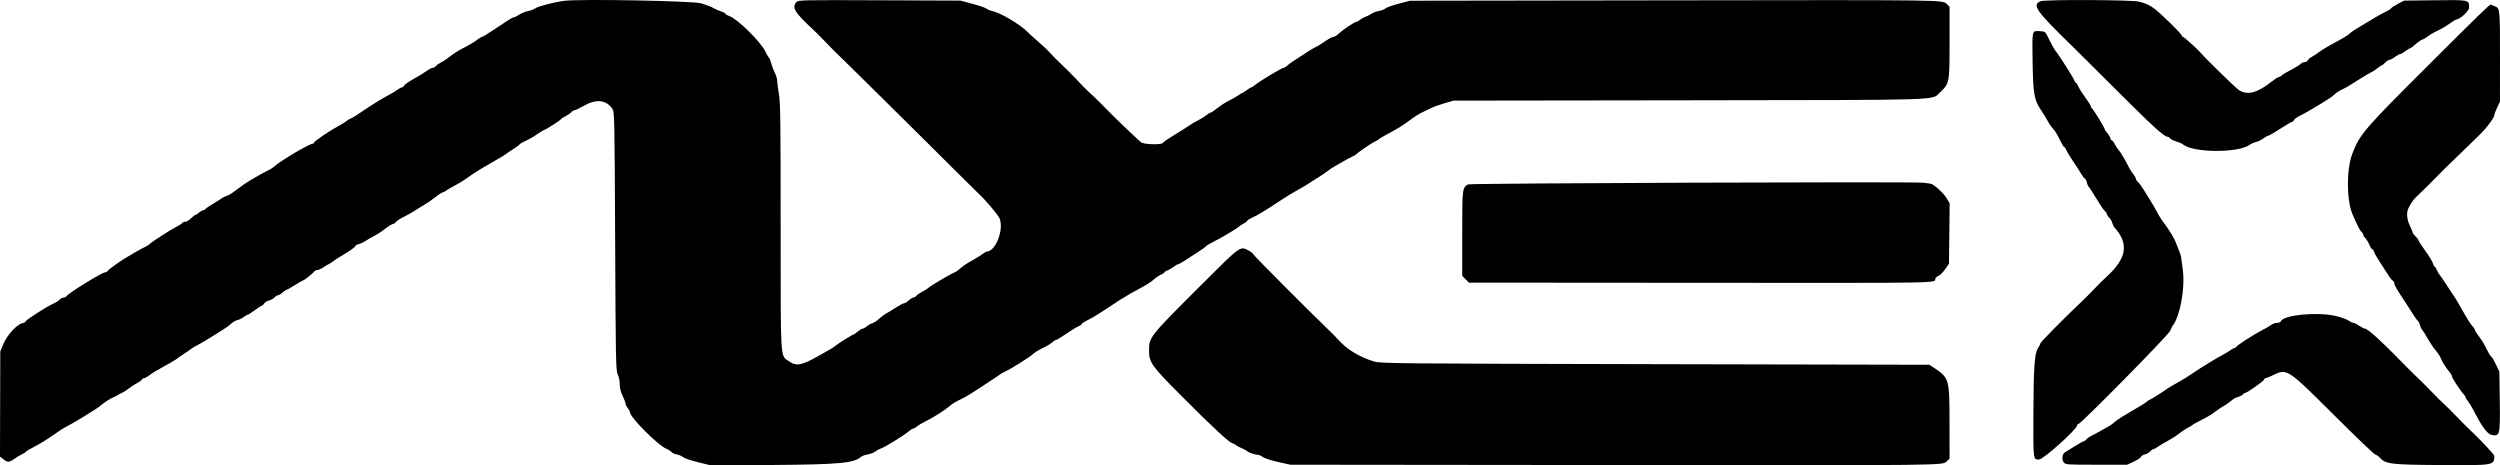 <svg width="333" height="62" viewBox="0 0 333 62" fill="none" xmlns="http://www.w3.org/2000/svg">
<path fill-rule="evenodd" clip-rule="evenodd" d="M93.42 0.447C94.052 0.637 94.775 0.917 95.028 1.068C95.281 1.221 95.745 1.427 96.061 1.528C96.376 1.629 96.635 1.77 96.635 1.841C96.635 1.912 96.862 2.045 97.14 2.137C98.197 2.486 101.292 5.524 101.941 6.851C102.16 7.297 102.39 7.693 102.454 7.733C102.516 7.771 102.643 8.097 102.735 8.456C102.827 8.815 103.042 9.382 103.212 9.716C103.384 10.049 103.525 10.531 103.525 10.787C103.525 11.043 103.628 11.837 103.754 12.552C103.948 13.653 103.983 16.363 103.983 30.184C103.984 48.392 103.919 47.291 105.046 48.091C106.09 48.831 106.764 48.703 109.202 47.307C109.589 47.086 110.14 46.776 110.427 46.619C110.714 46.462 111.087 46.216 111.255 46.073C111.604 45.776 113.602 44.533 113.73 44.533C113.776 44.533 114.018 44.361 114.269 44.15C114.519 43.94 114.811 43.767 114.919 43.767C115.025 43.767 115.274 43.628 115.471 43.457C115.667 43.287 115.987 43.107 116.182 43.059C116.375 43.01 116.778 42.747 117.075 42.475C117.374 42.202 117.804 41.883 118.033 41.764C118.261 41.646 118.842 41.29 119.322 40.975C119.804 40.66 120.293 40.402 120.412 40.402C120.529 40.402 120.812 40.229 121.039 40.019C121.267 39.809 121.543 39.636 121.655 39.636C121.767 39.636 121.948 39.528 122.058 39.395C122.168 39.263 122.534 39.014 122.871 38.843C123.208 38.67 123.577 38.437 123.69 38.324C123.943 38.072 126.649 36.47 127.137 36.285C127.332 36.212 127.707 35.95 127.97 35.704C128.233 35.459 128.851 35.042 129.344 34.778C129.836 34.515 130.476 34.123 130.767 33.907C131.057 33.692 131.367 33.513 131.456 33.51C132.656 33.464 133.779 30.439 133.115 29.04C132.874 28.533 131.23 26.598 130.393 25.835C130.224 25.682 128.618 24.093 126.823 22.306C125.029 20.518 123.514 19.01 123.456 18.955C123.398 18.899 120.859 16.386 117.815 13.369C114.771 10.353 112.049 7.674 111.768 7.416C111.486 7.158 110.733 6.401 110.094 5.733C109.455 5.066 108.663 4.27 108.333 3.965C105.817 1.64 105.433 1.006 106.094 0.266C106.326 0.006 106.915 -0.006 117.142 0.036L127.943 0.081L129.551 0.514C130.434 0.752 131.261 1.037 131.388 1.147C131.514 1.258 131.852 1.398 132.14 1.46C133.284 1.703 135.901 3.258 136.899 4.288C137.109 4.505 137.761 5.093 138.347 5.596C138.932 6.098 139.617 6.749 139.868 7.043C140.12 7.338 140.836 8.062 141.461 8.65C142.085 9.239 142.882 10.031 143.231 10.41C144.079 11.33 145.123 12.37 145.779 12.948C146.073 13.207 146.768 13.896 147.324 14.478C148.235 15.434 151.215 18.295 151.979 18.947C152.347 19.262 154.828 19.313 154.929 19.009C154.961 18.912 155.586 18.474 156.316 18.037C157.046 17.599 157.85 17.098 158.102 16.923C158.802 16.44 159.126 16.246 159.71 15.959C160.005 15.814 160.441 15.54 160.679 15.348C160.917 15.157 161.177 15.001 161.258 15.001C161.338 15.001 161.763 14.715 162.203 14.366C162.642 14.017 163.312 13.587 163.691 13.409C164.069 13.232 164.597 12.933 164.862 12.744C165.129 12.554 165.391 12.4 165.447 12.4C165.502 12.4 165.774 12.227 166.05 12.017C166.326 11.806 166.61 11.634 166.681 11.634C166.752 11.634 166.952 11.507 167.126 11.352C167.616 10.915 170.729 9.033 170.962 9.033C171.077 9.033 171.29 8.913 171.436 8.765C171.582 8.618 171.922 8.36 172.192 8.191C172.462 8.023 173.184 7.552 173.797 7.145C174.41 6.738 175.023 6.364 175.158 6.314C175.292 6.264 175.575 6.109 175.785 5.968C177.126 5.079 177.435 4.901 177.646 4.901C177.776 4.901 178.101 4.694 178.367 4.44C178.892 3.938 180.43 2.912 180.656 2.912C180.733 2.912 180.96 2.784 181.161 2.627C181.362 2.47 181.697 2.289 181.906 2.223C182.115 2.157 182.459 1.983 182.671 1.834C182.884 1.685 183.333 1.517 183.67 1.46C184.006 1.403 184.398 1.251 184.542 1.123C184.684 0.996 185.476 0.712 186.302 0.494L187.804 0.096L222.709 0.044C259.527 -0.012 258.749 -0.022 259.318 0.546L259.682 0.91V5.665C259.682 11.085 259.675 11.116 258.358 12.352C257.264 13.379 259.457 13.312 225.158 13.36L193.621 13.403L192.409 13.753C191.742 13.946 190.95 14.23 190.648 14.386C190.346 14.541 189.927 14.743 189.717 14.834C189.12 15.091 188.488 15.484 187.574 16.168C186.784 16.76 186.179 17.126 184.511 18.024C184.133 18.228 183.72 18.481 183.593 18.587C183.467 18.693 183.249 18.82 183.11 18.869C182.818 18.971 180.803 20.35 180.679 20.531C180.634 20.596 180.358 20.759 180.066 20.892C179.775 21.025 179.261 21.299 178.924 21.5C178.587 21.701 178.05 22.011 177.73 22.188C177.412 22.366 177.032 22.616 176.889 22.745C176.745 22.873 176.179 23.261 175.632 23.606C175.085 23.951 174.396 24.39 174.101 24.58C173.806 24.771 173.145 25.155 172.631 25.434C172.116 25.713 171.118 26.33 170.41 26.805C168.749 27.921 167.433 28.712 166.714 29.026C166.399 29.164 166.14 29.334 166.14 29.404C166.14 29.473 165.917 29.644 165.643 29.784C165.369 29.924 165.111 30.091 165.069 30.155C164.952 30.331 162.659 31.699 161.624 32.21C161.119 32.46 160.682 32.72 160.653 32.788C160.624 32.856 160.108 33.229 159.505 33.617C158.903 34.004 158.104 34.519 157.732 34.76C157.359 35.001 156.994 35.199 156.918 35.199C156.843 35.199 156.562 35.363 156.294 35.563C156.026 35.764 155.652 35.975 155.462 36.033C155.272 36.09 155.117 36.193 155.117 36.262C155.117 36.33 154.909 36.471 154.656 36.577C154.402 36.681 153.96 36.983 153.673 37.245C153.386 37.509 152.646 37.987 152.029 38.31C150.974 38.861 150.302 39.246 149.438 39.793C149.235 39.921 148.961 40.093 148.828 40.175C148.694 40.258 147.937 40.758 147.144 41.289C146.351 41.818 145.341 42.422 144.898 42.632C144.456 42.84 144.094 43.072 144.094 43.145C144.094 43.218 143.905 43.356 143.674 43.451C143.442 43.545 142.702 43.999 142.027 44.459C141.354 44.919 140.73 45.296 140.64 45.297C140.551 45.297 140.335 45.432 140.158 45.595C139.983 45.759 139.608 46.004 139.326 46.139C138.413 46.578 137.792 46.951 137.457 47.266C137.069 47.631 134.587 49.177 133.879 49.495C133.607 49.617 133.297 49.792 133.19 49.883C133.082 49.975 132.34 50.473 131.541 50.992C130.741 51.51 129.788 52.13 129.424 52.368C129.059 52.607 128.542 52.906 128.276 53.034C127.31 53.496 126.865 53.759 126.489 54.091C125.901 54.609 124.286 55.635 123.31 56.109C122.827 56.344 122.298 56.658 122.135 56.808C121.971 56.958 121.758 57.08 121.662 57.08C121.564 57.08 121.319 57.222 121.116 57.397C120.399 58.012 117.842 59.588 117.269 59.767C117.077 59.828 116.763 59.999 116.571 60.149C116.379 60.299 115.932 60.469 115.576 60.527C115.221 60.585 114.81 60.739 114.664 60.868C113.735 61.688 111.795 61.866 103 61.935L94.744 62L93.009 61.578C92.055 61.344 91.15 61.04 91 60.9C90.849 60.76 90.478 60.599 90.175 60.542C89.872 60.485 89.536 60.333 89.429 60.204C89.322 60.076 89.007 59.875 88.728 59.758C87.63 59.3 83.928 55.59 83.928 54.948C83.928 54.843 83.79 54.582 83.622 54.368C83.454 54.154 83.313 53.867 83.311 53.732C83.309 53.596 83.137 53.14 82.929 52.719C82.68 52.212 82.553 51.691 82.552 51.175C82.551 50.735 82.433 50.167 82.283 49.874C82.033 49.39 82.009 48.143 81.938 32.139C81.865 15.7 81.848 14.905 81.577 14.506C80.757 13.297 79.434 13.149 77.786 14.082C77.192 14.419 76.617 14.695 76.508 14.695C76.399 14.695 76.221 14.803 76.111 14.935C76.002 15.068 75.654 15.307 75.341 15.467C75.027 15.627 74.747 15.813 74.718 15.881C74.661 16.016 72.666 17.296 72.513 17.296C72.461 17.296 72.133 17.488 71.783 17.722C70.834 18.356 70.594 18.496 69.899 18.815C69.55 18.975 69.24 19.165 69.21 19.237C69.179 19.308 68.775 19.605 68.312 19.895C67.849 20.185 67.436 20.467 67.394 20.52C67.351 20.573 66.781 20.921 66.125 21.291C65.469 21.66 64.709 22.1 64.437 22.269C64.164 22.437 63.714 22.713 63.435 22.881C63.157 23.05 62.588 23.439 62.169 23.746C61.749 24.054 61.016 24.502 60.539 24.741C60.062 24.98 59.583 25.258 59.475 25.358C59.366 25.457 59.124 25.587 58.934 25.646C58.745 25.705 58.281 26.009 57.902 26.321C57.523 26.633 56.869 27.085 56.448 27.324C56.026 27.564 55.475 27.904 55.223 28.079C54.97 28.254 54.351 28.602 53.847 28.852C53.341 29.103 52.838 29.428 52.728 29.575C52.617 29.722 52.436 29.843 52.325 29.843C52.215 29.843 51.788 30.102 51.377 30.417C50.7 30.937 50.315 31.179 49.285 31.732C49.099 31.832 48.774 32.029 48.563 32.169C48.353 32.309 47.991 32.47 47.759 32.527C47.528 32.584 47.339 32.691 47.339 32.765C47.339 32.904 46.536 33.472 45.438 34.108C45.094 34.308 44.593 34.635 44.325 34.835C44.057 35.035 43.802 35.199 43.758 35.199C43.714 35.199 43.425 35.371 43.114 35.582C42.803 35.792 42.425 35.964 42.273 35.964C42.12 35.964 41.94 36.05 41.873 36.156C41.733 36.373 40.514 37.341 40.378 37.341C40.329 37.341 39.852 37.616 39.319 37.953C38.786 38.29 38.298 38.566 38.235 38.566C38.172 38.566 37.916 38.737 37.666 38.947C37.415 39.159 37.123 39.33 37.017 39.33C36.91 39.33 36.702 39.464 36.554 39.628C36.405 39.791 36.081 39.969 35.833 40.024C35.585 40.078 35.301 40.255 35.2 40.415C35.099 40.576 34.962 40.707 34.895 40.707C34.827 40.707 34.399 40.983 33.943 41.32C33.486 41.656 33.051 41.931 32.975 41.931C32.899 41.931 32.666 42.065 32.459 42.228C32.251 42.391 31.88 42.574 31.635 42.634C31.389 42.694 31.049 42.876 30.881 43.038C30.539 43.367 29.907 43.802 28.673 44.56C28.217 44.84 27.597 45.221 27.295 45.407C26.994 45.593 26.503 45.869 26.207 46.02C25.909 46.169 25.565 46.38 25.441 46.488C25.318 46.595 24.872 46.903 24.451 47.171C24.03 47.439 23.65 47.702 23.609 47.757C23.543 47.841 22.1 48.68 20.725 49.435C20.49 49.563 20.103 49.821 19.865 50.009C19.628 50.195 19.343 50.347 19.232 50.347C19.122 50.347 18.976 50.441 18.909 50.556C18.842 50.672 18.545 50.887 18.25 51.036C17.955 51.186 17.467 51.502 17.163 51.741C16.858 51.98 16.445 52.245 16.244 52.331C16.043 52.418 15.774 52.558 15.648 52.643C15.522 52.727 15.246 52.867 15.035 52.953C14.643 53.114 13.76 53.697 13.351 54.066C12.956 54.422 9.677 56.422 8.605 56.96C8.395 57.065 7.657 57.55 6.966 58.038C6.275 58.524 5.224 59.169 4.631 59.47C4.038 59.771 3.514 60.08 3.466 60.157C3.418 60.235 3.16 60.401 2.893 60.526C2.624 60.652 2.171 60.927 1.885 61.136C1.243 61.607 0.994 61.613 0.437 61.166L0 60.817L0.018 53.819L0.038 46.821L0.452 45.812C0.929 44.652 2.257 43.193 2.967 43.051C3.205 43.004 3.401 42.907 3.401 42.838C3.401 42.637 6.057 40.926 7.153 40.421C7.491 40.265 7.861 40.024 7.976 39.887C8.09 39.749 8.309 39.636 8.464 39.636C8.617 39.636 8.798 39.55 8.866 39.444C9.128 39.032 13.605 36.27 14.011 36.27C14.145 36.27 14.309 36.175 14.377 36.058C14.5 35.846 16.138 34.68 16.97 34.214C17.211 34.079 17.753 33.763 18.174 33.513C18.595 33.263 19.11 32.985 19.318 32.895C19.526 32.805 19.802 32.63 19.93 32.506C20.269 32.177 22.645 30.646 23.483 30.216C23.877 30.014 24.243 29.779 24.296 29.693C24.349 29.608 24.524 29.537 24.684 29.537C24.845 29.537 25.187 29.33 25.446 29.078C25.704 28.825 25.972 28.619 26.041 28.619C26.108 28.619 26.323 28.481 26.517 28.313C26.712 28.145 26.957 28.007 27.064 28.007C27.17 28.007 27.281 27.951 27.308 27.883C27.337 27.814 27.807 27.491 28.354 27.164C28.902 26.837 29.453 26.488 29.58 26.388C29.706 26.289 29.981 26.155 30.192 26.091C30.403 26.027 30.747 25.843 30.958 25.682C31.972 24.905 32.805 24.323 33.347 24.012C33.675 23.824 34.219 23.511 34.555 23.314C34.892 23.117 35.392 22.852 35.669 22.725C35.945 22.596 36.289 22.384 36.434 22.252C37.36 21.414 41.206 19.132 41.693 19.132C41.767 19.132 41.827 19.068 41.827 18.989C41.827 18.824 43.989 17.363 45.112 16.77C45.529 16.549 45.976 16.272 46.107 16.155C46.237 16.036 46.516 15.864 46.727 15.774C47.105 15.608 47.295 15.487 49.497 14.012C50.12 13.595 51.055 13.037 51.574 12.771C52.093 12.506 52.705 12.142 52.934 11.962C53.163 11.782 53.437 11.634 53.543 11.634C53.649 11.634 53.773 11.537 53.819 11.417C53.865 11.299 54.337 10.952 54.869 10.646C56.179 9.895 56.371 9.777 56.935 9.377C57.203 9.188 57.522 9.033 57.643 9.033C57.765 9.033 57.959 8.919 58.075 8.78C58.191 8.64 58.492 8.432 58.744 8.315C58.997 8.198 59.541 7.837 59.953 7.511C60.366 7.185 61.055 6.739 61.484 6.519C62.622 5.938 63.141 5.63 63.631 5.244C63.871 5.056 64.136 4.901 64.221 4.901C64.305 4.901 64.961 4.506 65.678 4.022C66.395 3.538 67.091 3.075 67.227 2.995C67.361 2.914 67.657 2.725 67.885 2.574C68.114 2.424 68.373 2.3 68.463 2.3C68.552 2.3 68.882 2.135 69.196 1.934C69.51 1.732 70.034 1.521 70.362 1.464C70.689 1.407 71.137 1.233 71.357 1.078C71.729 0.815 73.975 0.247 75.201 0.105C77.497 -0.159 92.33 0.119 93.42 0.447ZM284.948 0.223C285.905 0.473 286.357 0.688 287.059 1.229C287.934 1.904 290.606 4.534 290.606 4.721C290.606 4.821 290.673 4.901 290.754 4.901C290.887 4.901 292.694 6.52 293.115 7.016C293.793 7.815 297.691 11.622 298.184 11.966C299.3 12.745 300.652 12.407 302.586 10.868C303.008 10.532 303.44 10.257 303.544 10.257C303.649 10.257 303.807 10.171 303.894 10.066C303.981 9.96 304.524 9.632 305.099 9.339C305.673 9.044 306.265 8.683 306.413 8.535C306.561 8.388 306.822 8.268 306.993 8.268C307.163 8.268 307.344 8.162 307.394 8.033C307.444 7.904 307.7 7.687 307.963 7.553C308.226 7.418 308.683 7.119 308.978 6.888C309.272 6.658 309.996 6.214 310.585 5.903C311.952 5.181 312.817 4.665 312.939 4.497C313.051 4.343 314.015 3.723 315.408 2.908C315.702 2.736 316.22 2.428 316.556 2.224C316.893 2.02 317.453 1.719 317.802 1.554C318.15 1.39 318.461 1.189 318.491 1.108C318.522 1.028 318.925 0.764 319.389 0.522L320.23 0.081L324.359 0.034C328.956 -0.02 328.88 -0.036 328.88 1.021C328.88 1.472 327.637 2.606 327.142 2.606C327.088 2.606 326.716 2.84 326.317 3.126C325.916 3.411 325.347 3.759 325.053 3.899C324.241 4.284 323.53 4.695 323.243 4.946C323.102 5.069 322.837 5.216 322.654 5.272C322.471 5.327 322.062 5.611 321.744 5.902C321.426 6.193 321.105 6.432 321.032 6.432C320.958 6.432 320.673 6.604 320.397 6.814C320.121 7.025 319.811 7.197 319.708 7.197C319.605 7.197 319.295 7.369 319.019 7.58C318.743 7.79 318.415 7.962 318.291 7.962C318.166 7.962 317.902 8.134 317.704 8.344C317.507 8.555 317.289 8.727 317.22 8.727C317.151 8.727 316.92 8.879 316.706 9.064C316.493 9.25 316.096 9.508 315.825 9.638C315.554 9.768 314.849 10.185 314.259 10.564C313.001 11.375 312.448 11.697 311.78 12.012C311.511 12.14 311.125 12.41 310.921 12.613C310.718 12.816 309.987 13.316 309.297 13.723C308.607 14.131 307.789 14.618 307.478 14.804C307.166 14.991 306.626 15.284 306.277 15.455C305.928 15.626 305.603 15.869 305.554 15.995C305.506 16.122 305.399 16.224 305.317 16.224C305.235 16.224 304.529 16.638 303.747 17.142C302.966 17.648 302.253 18.061 302.161 18.061C302.07 18.061 301.767 18.23 301.487 18.435C301.207 18.642 300.766 18.857 300.507 18.913C300.247 18.97 299.859 19.142 299.645 19.294C298.089 20.404 292.114 20.364 290.772 19.236C290.639 19.124 290.245 18.951 289.897 18.852C289.55 18.753 289.18 18.568 289.075 18.442C288.97 18.317 288.807 18.214 288.712 18.214C288.267 18.214 286.759 16.84 282.078 12.169C279.296 9.392 276.683 6.794 276.273 6.394C271.157 1.422 270.605 0.649 271.821 0.16C272.426 -0.083 283.986 -0.028 284.948 0.223ZM332.309 0.831C333.005 1.121 333.005 1.117 332.999 7.801L332.995 13.531L332.622 14.318C332.416 14.752 332.249 15.196 332.249 15.305C332.249 15.664 331.226 17.05 330.329 17.908C329.845 18.371 328.642 19.541 327.656 20.509C326.669 21.477 325.781 22.338 325.682 22.422C325.583 22.506 324.932 23.16 324.237 23.876C323.542 24.591 322.63 25.49 322.213 25.874C321.495 26.536 321.288 26.805 320.816 27.701C320.509 28.285 320.582 29.225 320.999 30.073C321.207 30.494 321.377 30.907 321.38 30.991C321.382 31.075 321.555 31.306 321.764 31.504C321.973 31.703 322.144 31.932 322.144 32.014C322.144 32.096 322.552 32.725 323.051 33.413C323.55 34.101 324.005 34.853 324.063 35.084C324.12 35.315 324.22 35.505 324.286 35.505C324.35 35.505 324.491 35.718 324.599 35.977C324.706 36.236 324.873 36.529 324.967 36.627C325.063 36.726 325.276 37.022 325.441 37.287C325.606 37.551 326.084 38.273 326.502 38.893C326.921 39.512 327.373 40.225 327.508 40.478C327.761 40.95 328.108 41.552 328.743 42.619C328.944 42.955 329.228 43.351 329.376 43.498C329.524 43.646 329.645 43.842 329.645 43.934C329.645 44.025 329.872 44.386 330.149 44.737C330.426 45.088 330.788 45.644 330.953 45.974C331.514 47.093 331.731 47.463 331.888 47.566C331.974 47.623 332.241 48.083 332.482 48.587L332.919 49.506L332.97 53.425C333.029 57.941 332.982 58.141 331.905 57.939C331.322 57.83 330.634 56.904 329.498 54.698C329.24 54.199 328.892 53.63 328.725 53.433C328.558 53.237 328.421 53.01 328.421 52.93C328.421 52.85 328.279 52.633 328.104 52.446C327.669 51.981 326.593 50.312 326.588 50.092C326.586 49.995 326.446 49.754 326.279 49.557C325.805 49.003 325.248 48.121 325.122 47.725C325.06 47.528 324.75 47.056 324.435 46.676C324.119 46.297 323.632 45.573 323.352 45.068C323.073 44.563 322.755 44.059 322.648 43.948C322.539 43.837 322.408 43.562 322.356 43.336C322.303 43.111 322.18 42.858 322.081 42.773C321.983 42.689 321.767 42.402 321.602 42.136C321.437 41.871 320.958 41.131 320.537 40.493C319.236 38.523 318.929 37.999 318.929 37.749C318.929 37.617 318.833 37.455 318.716 37.387C318.599 37.32 318.375 37.051 318.218 36.791C318.062 36.53 317.571 35.773 317.127 35.107C316.683 34.442 316.279 33.744 316.23 33.554C316.18 33.364 316.076 33.209 315.998 33.209C315.92 33.209 315.73 32.916 315.577 32.557C315.422 32.198 315.183 31.811 315.046 31.697C314.908 31.582 314.796 31.402 314.796 31.297C314.796 31.191 314.703 31.029 314.591 30.935C314.367 30.75 313.96 29.961 313.355 28.543C312.54 26.634 312.535 22.504 313.345 20.43C314.353 17.85 314.867 17.254 323.423 8.723C330.337 1.829 331.571 0.63 331.755 0.619C331.779 0.618 332.029 0.713 332.309 0.831ZM272.344 4.259C272.446 4.324 272.64 4.615 272.776 4.907C273.151 5.715 273.668 6.645 273.882 6.896C274.285 7.368 276.176 10.35 276.28 10.678C276.34 10.867 276.446 11.022 276.513 11.022C276.581 11.022 276.728 11.245 276.838 11.519C276.948 11.793 277.37 12.462 277.775 13.007C278.181 13.55 278.512 14.078 278.512 14.179C278.512 14.281 278.566 14.386 278.634 14.414C278.782 14.475 280.349 17.023 280.349 17.202C280.349 17.271 280.521 17.533 280.732 17.782C280.943 18.033 281.115 18.335 281.115 18.455C281.115 18.575 281.182 18.673 281.263 18.673C281.346 18.673 281.526 18.897 281.665 19.171C281.803 19.444 282.049 19.813 282.212 19.992C282.481 20.286 283.113 21.362 283.595 22.345C283.698 22.556 283.939 22.923 284.132 23.161C284.325 23.398 284.483 23.68 284.483 23.787C284.483 23.894 284.623 24.108 284.793 24.262C284.965 24.418 285.313 24.893 285.568 25.319C285.822 25.745 286.23 26.404 286.474 26.783C286.717 27.162 287.057 27.747 287.23 28.084C287.558 28.726 287.895 29.258 288.358 29.863C288.888 30.556 289.665 31.826 289.771 32.172C289.83 32.364 290.013 32.823 290.178 33.191C290.343 33.56 290.506 34.076 290.538 34.339C290.57 34.601 290.67 35.367 290.758 36.041C291.062 38.363 290.386 42.101 289.44 43.331C289.351 43.445 289.186 43.776 289.07 44.065C288.847 44.625 277.181 56.468 276.852 56.468C276.755 56.468 276.675 56.551 276.675 56.652C276.675 57.158 272.167 61.207 271.601 61.209C270.81 61.212 270.824 61.322 270.846 55.014C270.868 48.912 271.008 47.003 271.482 46.337C271.643 46.109 271.776 45.84 271.776 45.741C271.776 45.582 274.92 42.4 277.299 40.152C277.755 39.719 278.509 38.962 278.972 38.468C279.437 37.975 280.161 37.258 280.582 36.876C283.279 34.431 283.601 32.466 281.658 30.31C281.541 30.18 281.398 29.889 281.342 29.664C281.286 29.438 281.108 29.135 280.947 28.989C280.787 28.844 280.655 28.643 280.655 28.543C280.655 28.442 280.513 28.231 280.338 28.073C280.164 27.916 279.648 27.153 279.19 26.376C278.734 25.6 278.296 24.926 278.218 24.878C278.14 24.83 278.031 24.585 277.976 24.334C277.921 24.082 277.788 23.825 277.681 23.762C277.574 23.698 277.39 23.466 277.272 23.246C277.154 23.026 276.706 22.332 276.277 21.702C275.848 21.073 275.401 20.34 275.284 20.075C275.166 19.809 275.02 19.591 274.96 19.591C274.9 19.591 274.708 19.298 274.534 18.941C274.001 17.853 273.763 17.461 273.385 17.053C273.185 16.838 272.895 16.409 272.74 16.099C272.586 15.789 272.177 15.123 271.833 14.618C270.96 13.337 270.803 12.422 270.742 8.268C270.681 4.06 270.666 4.136 271.511 4.139C271.867 4.14 272.242 4.195 272.344 4.259ZM257.385 24.555C258.094 24.989 258.951 25.821 259.299 26.414L259.695 27.091L259.65 31.107L259.604 35.123L259.094 35.858C258.813 36.263 258.426 36.653 258.234 36.727C258.043 36.799 257.848 36.956 257.802 37.076C257.547 37.743 260.247 37.693 225.414 37.669L195.664 37.647L195.216 37.199L194.769 36.752V31.113C194.769 25.107 194.776 25.044 195.525 24.564C195.774 24.405 254.185 24.185 256.143 24.336C256.7 24.379 257.258 24.477 257.385 24.555ZM166.3 33.365C166.633 33.536 166.906 33.744 166.906 33.828C166.906 33.958 174.171 41.258 176.962 43.933C177.451 44.402 178.061 45.022 178.317 45.31C179.433 46.566 181.137 47.589 183.057 48.157C183.923 48.413 186.103 48.433 220.489 48.508L257.002 48.587L257.691 49.047C259.615 50.328 259.671 50.532 259.676 56.208L259.682 61.073L259.318 61.436C258.748 62.005 259.894 61.993 214.748 61.945L171.881 61.9L170.273 61.545C169.39 61.351 168.48 61.058 168.252 60.895C168.023 60.733 167.747 60.599 167.639 60.599C167.257 60.597 166.302 60.279 166.107 60.09C165.999 59.985 165.67 59.804 165.375 59.688C165.08 59.572 164.73 59.386 164.598 59.274C164.464 59.161 164.296 59.069 164.225 59.069C163.852 59.069 161.68 57.063 157.337 52.706C153.355 48.712 153.049 48.282 153.052 46.675C153.055 44.927 153.158 44.795 159.335 38.623C165.389 32.574 165.13 32.77 166.3 33.365ZM311.122 42.089C311.837 42.259 312.61 42.534 312.837 42.701C313.065 42.867 313.349 43.003 313.467 43.003C313.584 43.003 313.935 43.175 314.245 43.386C314.555 43.596 314.886 43.767 314.98 43.767C315.381 43.767 317.259 45.481 320.42 48.73C320.905 49.228 321.673 49.986 322.127 50.413C322.58 50.84 323.338 51.598 323.811 52.098C324.284 52.599 325.046 53.356 325.505 53.781C325.965 54.207 326.723 54.958 327.19 55.451C327.657 55.944 328.304 56.598 328.63 56.906C330.4 58.572 332.248 60.533 332.246 60.742C332.236 61.993 332.212 61.997 325.043 61.945C318.351 61.896 317.755 61.82 316.931 60.904C316.799 60.758 316.548 60.593 316.374 60.538C316.198 60.482 313.757 58.145 310.947 55.344C304.676 49.091 304.628 49.058 302.777 49.968C302.357 50.175 301.933 50.346 301.837 50.346C301.741 50.346 301.624 50.446 301.579 50.566C301.489 50.797 299.293 52.337 299.052 52.337C298.974 52.337 298.829 52.435 298.729 52.556C298.628 52.678 298.35 52.819 298.11 52.872C297.869 52.925 297.505 53.118 297.298 53.303C297.092 53.486 296.725 53.755 296.482 53.901C295.774 54.324 295.464 54.53 294.894 54.958C294.386 55.338 294.08 55.514 292.66 56.239C292.33 56.407 292.026 56.587 291.984 56.638C291.942 56.69 291.666 56.855 291.372 57.005C291.077 57.155 290.56 57.501 290.224 57.773C289.887 58.046 289.218 58.476 288.737 58.731C288.256 58.985 287.66 59.337 287.412 59.514C287.164 59.69 286.897 59.834 286.817 59.834C286.738 59.834 286.553 59.968 286.405 60.132C286.256 60.295 285.941 60.471 285.705 60.524C285.468 60.576 285.234 60.721 285.187 60.846C285.138 60.972 284.702 61.26 284.217 61.487L283.335 61.9H279.227C275.296 61.9 275.11 61.887 274.895 61.594C274.594 61.182 274.687 60.441 275.068 60.234C275.236 60.142 275.836 59.774 276.402 59.416C276.967 59.057 277.493 58.764 277.57 58.764C277.646 58.764 277.803 58.65 277.919 58.51C278.035 58.371 278.336 58.159 278.589 58.039C278.841 57.919 279.392 57.624 279.813 57.383C280.235 57.142 280.743 56.857 280.943 56.749C281.143 56.642 281.494 56.379 281.724 56.166C281.952 55.953 282.925 55.333 283.885 54.786C284.845 54.241 285.764 53.673 285.928 53.524C286.09 53.376 286.271 53.255 286.326 53.255C286.423 53.255 288.377 52.023 288.693 51.763C288.777 51.693 289.322 51.372 289.903 51.048C290.861 50.515 291.578 50.068 292.329 49.541C292.968 49.092 295.476 47.562 295.967 47.321C296.263 47.176 296.721 46.903 296.986 46.714C297.25 46.524 297.536 46.369 297.621 46.369C297.707 46.369 297.8 46.312 297.827 46.243C297.909 46.04 300.115 44.601 301.185 44.052C301.725 43.776 302.33 43.427 302.53 43.276C302.731 43.126 303.085 43.003 303.317 43.003C303.55 43.003 303.778 42.904 303.824 42.782C304.144 41.95 308.71 41.517 311.122 42.089Z" fill="black"/>
</svg>
